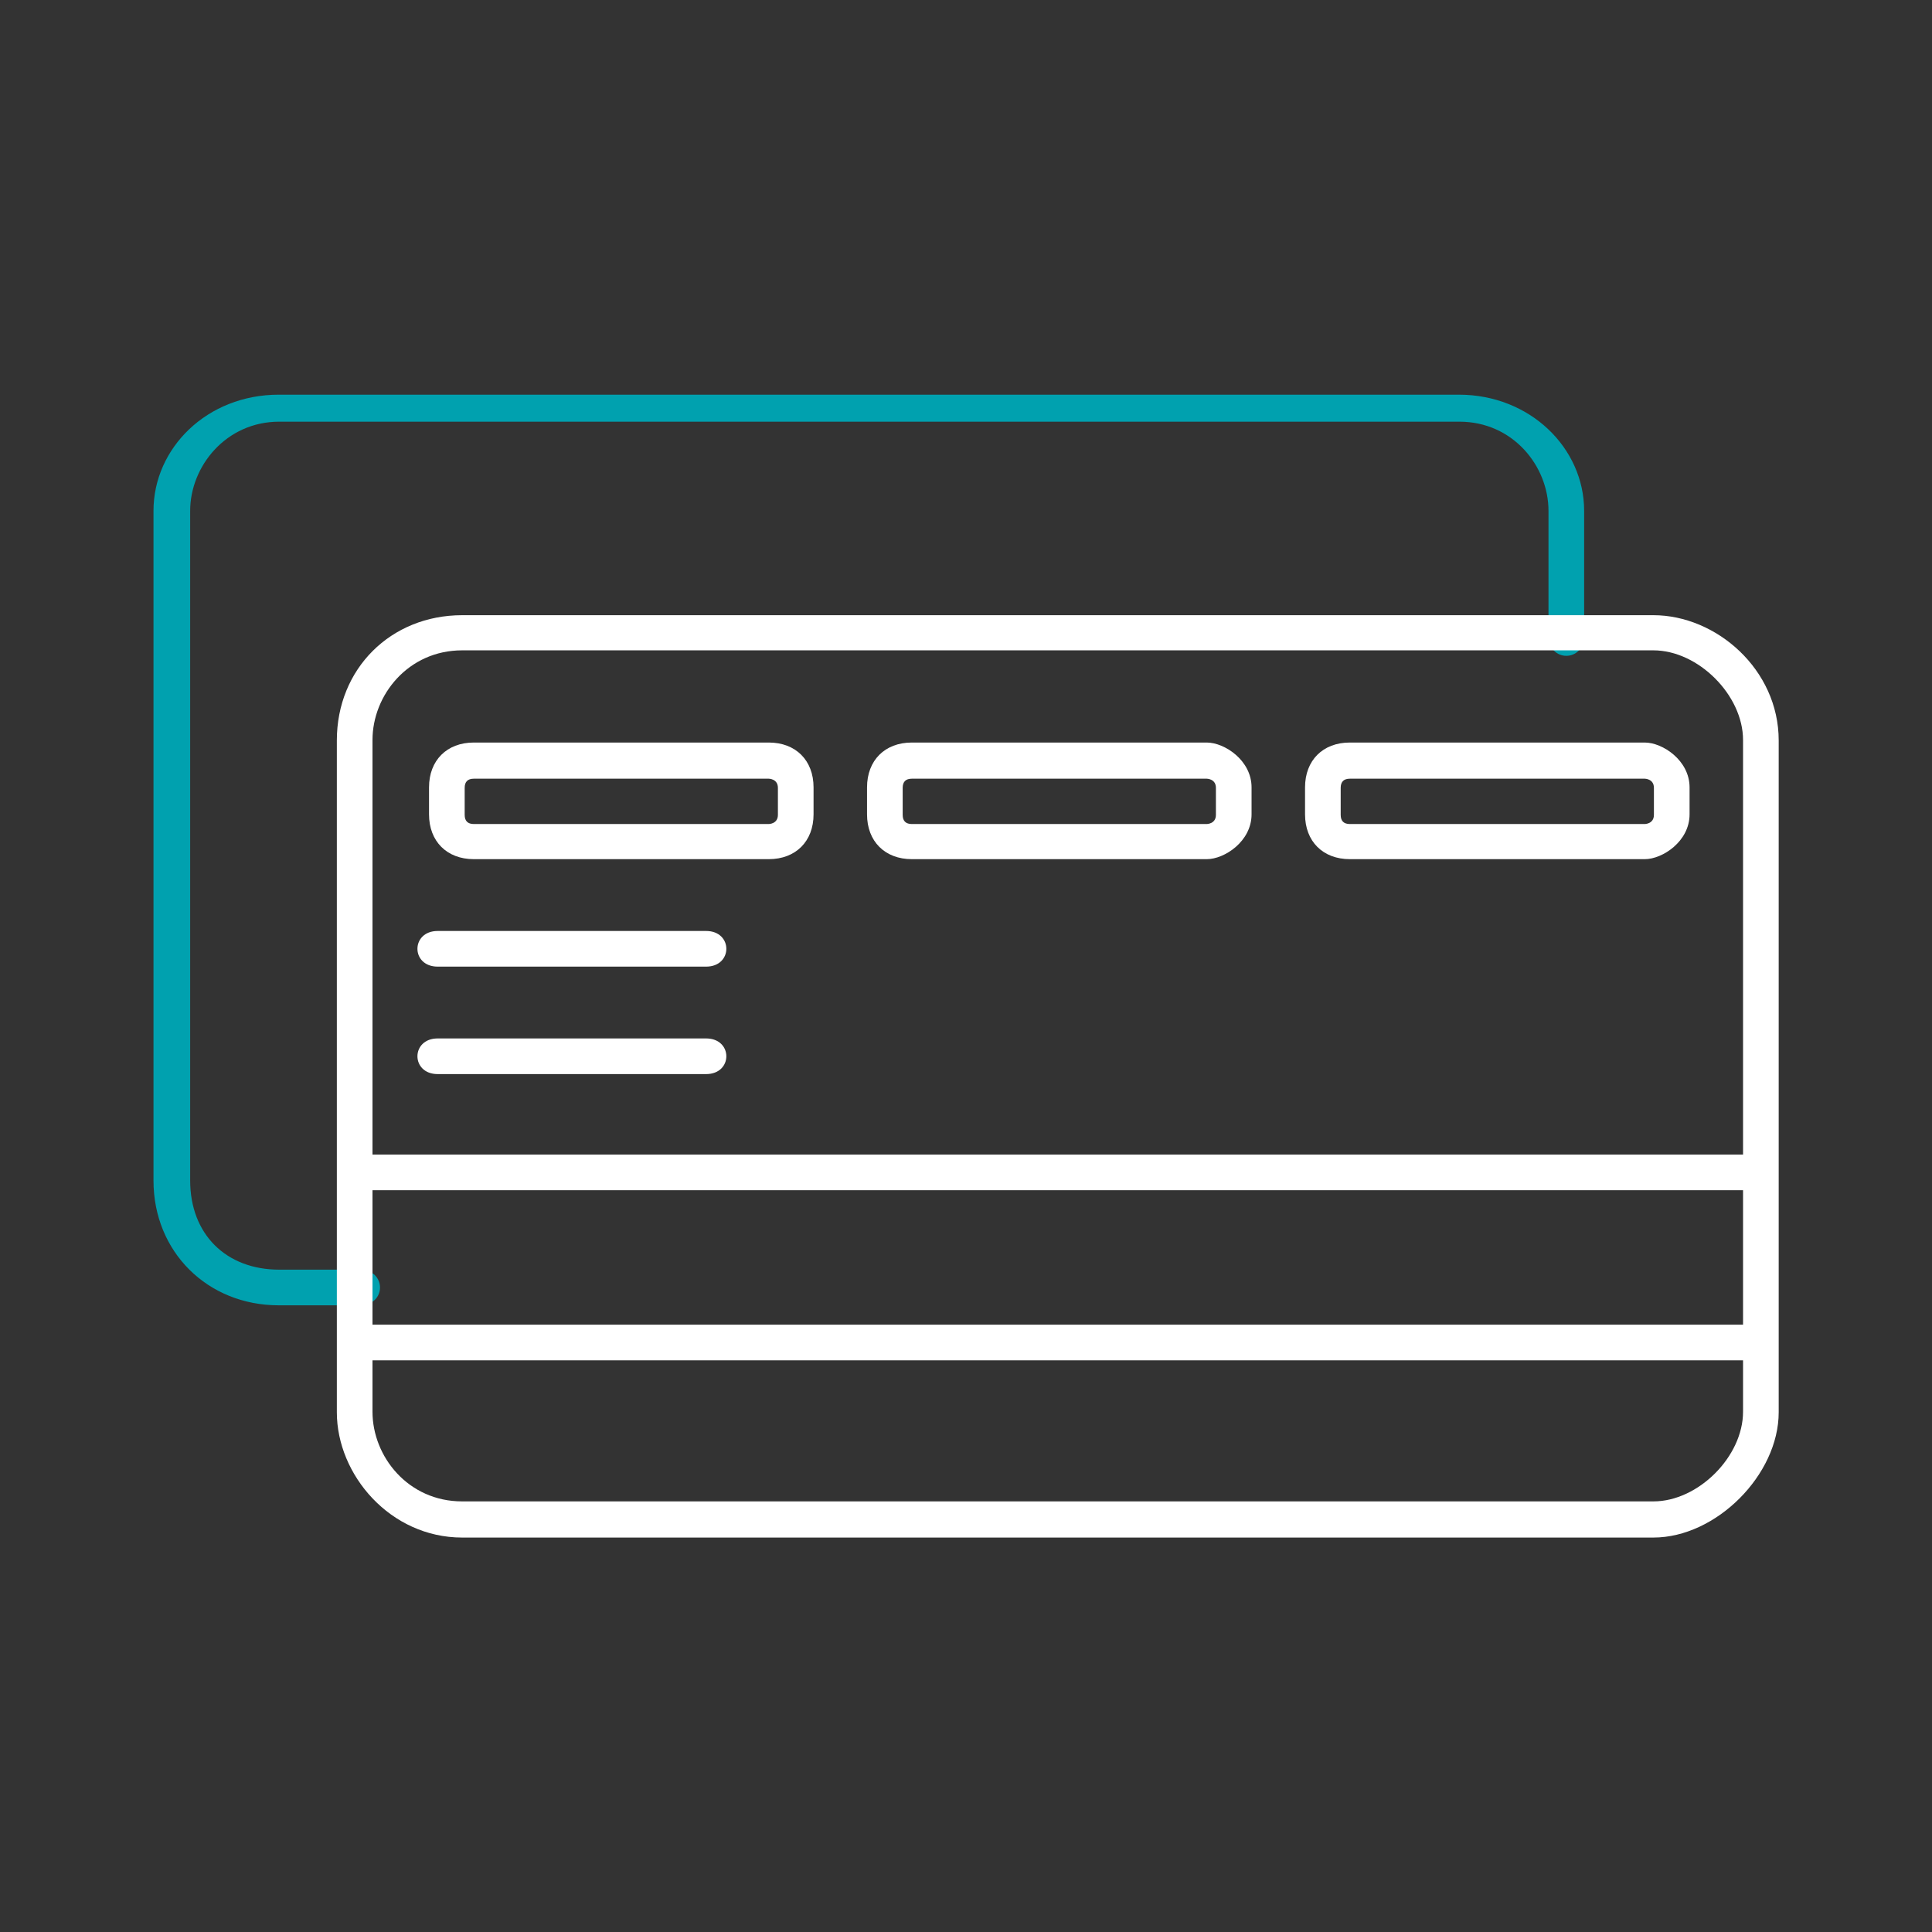 <svg width="251" height="251" viewBox="0 0 251 251" fill="none" xmlns="http://www.w3.org/2000/svg">
<rect x="0" y="0" width="251" height="251" fill="#333333" stroke="none"/>
<path fill-rule="evenodd" clip-rule="evenodd" d="M46.673 169.583H36.219C26.955 169.583 19.941 162.635 19.941 153.372V66.361C19.941 58.222 26.889 51.275 36.219 51.275H189.529C198.793 51.275 205.807 58.222 205.807 66.361V82.572C205.807 86.079 201.175 86.079 201.175 82.572V66.361C201.175 60.538 196.543 54.782 189.596 54.782H36.285C29.337 54.782 24.706 60.605 24.706 66.361V153.372C24.706 160.319 29.337 164.951 36.285 164.951H46.739C50.246 164.951 50.246 169.583 46.739 169.583H46.673Z" fill="#00A1AF"/>
<path fill-rule="evenodd" clip-rule="evenodd" d="M60.039 84.491C53.025 84.491 48.393 90.314 48.393 96.136V183.412C48.393 189.234 53.025 195.057 60.039 195.057H214.805C220.628 195.057 226.451 189.234 226.451 183.412V96.136C226.451 90.314 220.628 84.491 214.805 84.491H60.039ZM214.805 199.755H60.039C50.709 199.755 43.762 191.616 43.762 183.478V96.203C43.762 86.873 50.776 79.925 60.039 79.925H214.805C222.944 79.925 231.083 86.939 231.083 96.203V183.478C231.083 191.616 222.944 199.755 214.805 199.755Z" fill="white"/>
<path fill-rule="evenodd" clip-rule="evenodd" d="M228.833 154.629H46.475C42.968 154.629 42.968 149.997 46.475 149.997H228.833C231.149 149.997 231.149 154.629 228.833 154.629ZM228.833 176.729H46.475C42.968 176.729 42.968 172.098 46.475 172.098H228.833C231.149 172.098 231.149 176.729 228.833 176.729ZM61.561 101.166C60.767 101.166 60.37 101.563 60.37 102.357V105.864C60.37 106.658 60.767 107.055 61.561 107.055H99.872C99.872 107.055 101.063 107.055 101.063 105.864V102.357C101.063 101.166 99.872 101.166 99.872 101.166H61.561ZM99.872 111.62H61.561C58.054 111.62 55.738 109.304 55.738 105.797V102.291C55.738 98.784 58.054 96.468 61.561 96.468H99.872C103.379 96.468 105.695 98.784 105.695 102.291V105.797C105.695 109.304 103.379 111.62 99.872 111.62ZM118.465 101.166C117.671 101.166 117.274 101.563 117.274 102.357V105.864C117.274 106.658 117.671 107.055 118.465 107.055H156.777C156.777 107.055 157.968 107.055 157.968 105.864V102.357C157.968 101.166 156.777 101.166 156.777 101.166H118.465ZM156.777 111.62H118.465C114.959 111.62 112.643 109.304 112.643 105.797V102.291C112.643 98.784 114.959 96.468 118.465 96.468H156.777C159.092 96.468 162.599 98.784 162.599 102.291V105.797C162.599 109.304 159.092 111.62 156.777 111.62ZM175.37 101.166C174.576 101.166 174.179 101.563 174.179 102.357V105.864C174.179 106.658 174.576 107.055 175.37 107.055H213.681C213.681 107.055 214.872 107.055 214.872 105.864V102.357C214.872 101.166 213.681 101.166 213.681 101.166H175.37ZM213.681 111.62H175.37C171.863 111.62 169.547 109.304 169.547 105.797V102.291C169.547 98.784 171.863 96.468 175.37 96.468H213.681C215.997 96.468 219.504 98.784 219.504 102.291V105.797C219.504 109.304 215.997 111.62 213.681 111.62ZM91.734 125.582H56.863C53.356 125.582 53.356 120.95 56.863 120.95H91.734C95.241 120.95 95.241 125.582 91.734 125.582ZM91.734 139.543H56.863C53.356 139.543 53.356 134.911 56.863 134.911H91.734C95.241 134.911 95.241 139.543 91.734 139.543Z" fill="white"/>
</svg>
